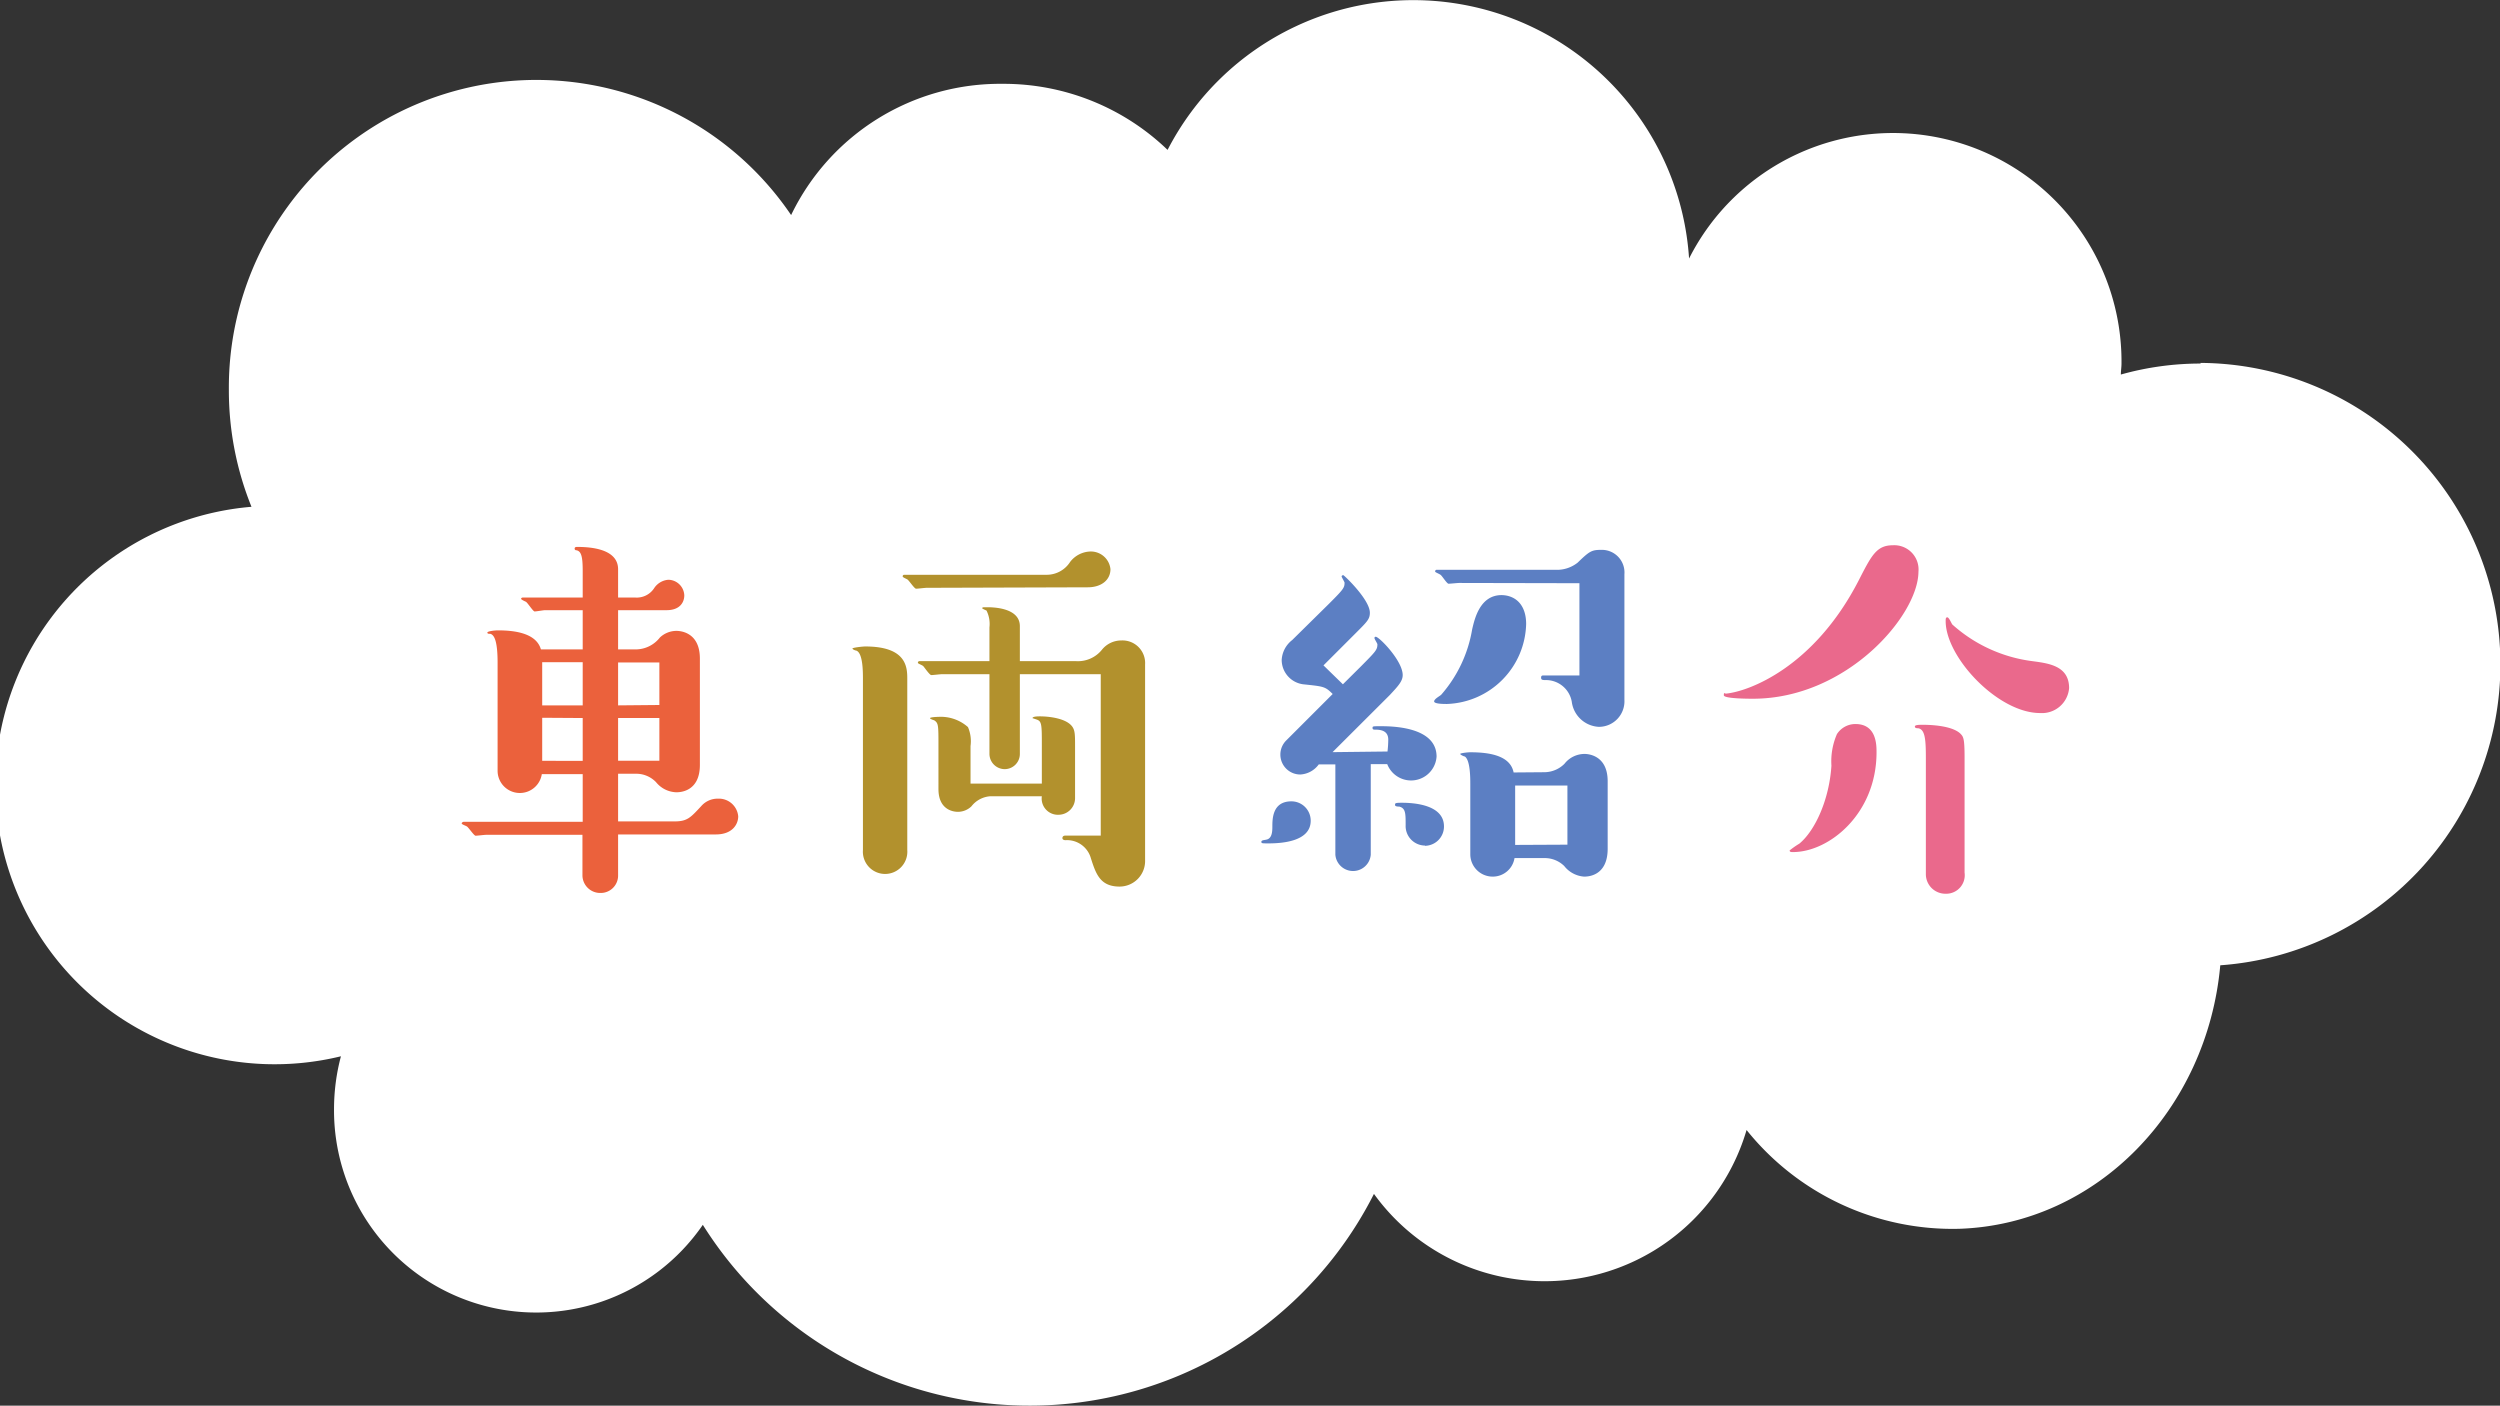 <svg xmlns="http://www.w3.org/2000/svg" width="195.64" height="110" viewBox="0 0 195.64 110">
  <rect x="0" y="0" width="195.64" height="110" fill="#333333" stroke="none"/>
  <defs>
    <style>
      .cls-1 {
        fill: #fff;
      }

      .cls-2 {
        fill: #eb613c;
      }

      .cls-3 {
        fill: #b2912d;
      }

      .cls-4 {
        fill: #5c7fc3;
      }

      .cls-5 {
        fill: #ea698c;
      }
    </style>
  </defs>
  <title>h_car</title>
  <g id="レイヤー_2" data-name="レイヤー 2">
    <g id="title">
      <g id="h_car">
        <path class="cls-1" d="M172.22,28.45a23,23,0,0,0-6.25.86c0-.29.05-.57.05-.86a17.88,17.88,0,0,0-33.84-8.22,21.63,21.63,0,0,0-40.81-8.5A18.49,18.49,0,0,0,78.45,6.56,18.15,18.15,0,0,0,61.91,16.83a24.07,24.07,0,0,0-44,13.71,24.29,24.29,0,0,0,1.77,9.12,21.85,21.85,0,1,0,7,43,16.13,16.13,0,0,0-.54,4.08A15.82,15.82,0,0,0,55,95.85a30.19,30.19,0,0,0,52.52-2.42,16.47,16.47,0,0,0,29.16-5,20.66,20.66,0,0,0,16.66,7.73c10.78-.37,19.39-9.34,20.41-20.62a23.6,23.6,0,0,0-1.56-47.14Z"/>
        <g>
          <path class="cls-2" d="M45.6,50.82V47.75H42.66c-.13,0-.69.1-.82.1s-.56-.7-.69-.76-.37-.17-.37-.23.07-.1.14-.1H45.6V44.68c0-1.09-.1-1.55-.5-1.62a.12.12,0,0,1-.13-.13c0-.13.13-.13.2-.13,1,0,3.2.13,3.2,1.75v2.21h1.32A1.63,1.63,0,0,0,51.21,46a1.47,1.47,0,0,1,1.09-.63,1.27,1.27,0,0,1,1.25,1.22c0,.5-.3,1.16-1.39,1.16H48.37v3.07h1.42a2.41,2.41,0,0,0,1.85-.93,1.89,1.89,0,0,1,1.28-.52c.17,0,1.85,0,1.85,2.17v8.32C54.77,62,53.15,62,52.92,62a2.12,2.12,0,0,1-1.58-.79,2.15,2.15,0,0,0-1.55-.66H48.37v3.73h4.42c1,0,1.25-.3,2.08-1.19a1.7,1.7,0,0,1,1.32-.59,1.52,1.52,0,0,1,1.58,1.38c0,.63-.46,1.42-1.75,1.42H48.37v3.2A1.36,1.36,0,0,1,47,69.88a1.39,1.39,0,0,1-1.42-1.35v-3.2H38.05c-.14,0-.7.07-.83.07s-.56-.66-.69-.73-.4-.16-.4-.23.1-.13.17-.13h9.3V60.58H42.4a1.74,1.74,0,0,1-3.46-.26V51.87c0-1.65-.24-2.18-.57-2.27-.13,0-.23,0-.23-.1s.56-.17.83-.17c1.35,0,3,.23,3.36,1.49Zm0,1H42.43V55.2H45.6Zm-3.17,4.35v3.37H45.6V56.19Zm9.17-1V51.84H48.37V55.2Zm-3.23,4.36H51.6V56.19H48.37Z"/>
          <path class="cls-3" d="M71,66.52a1.74,1.74,0,1,1-3.47,0V53.16c0-.6,0-2.08-.53-2.25-.06,0-.29-.09-.29-.16s.79-.16,1-.16C71,50.59,71,52.27,71,53.16ZM72.52,46c-.13,0-.69.07-.83.07s-.56-.66-.69-.73-.36-.16-.36-.23a.12.12,0,0,1,.13-.13H81.89a2.17,2.17,0,0,0,1.85-1,2.07,2.07,0,0,1,1.55-.82,1.54,1.54,0,0,1,1.61,1.38c0,.83-.69,1.42-1.78,1.42Zm7.29,13a1.19,1.19,0,0,1-1.19,1.19A1.2,1.2,0,0,1,77.43,59V52.76H73.71c-.13,0-.7.07-.83.07s-.53-.59-.62-.69-.43-.2-.43-.27a.12.12,0,0,1,.13-.13h5.47V49.1a2.35,2.35,0,0,0-.23-1.32,3.52,3.52,0,0,1-.33-.16c0-.1,0-.1.37-.1s2.57,0,2.57,1.48v2.74h4.42a2.41,2.41,0,0,0,2-.89,1.94,1.94,0,0,1,1.52-.73A1.77,1.77,0,0,1,89.61,52v15.3a2,2,0,0,1-2,2.08c-1.52,0-1.85-1-2.24-2.21a1.94,1.94,0,0,0-2-1.42s-.23,0-.23-.16.13-.2.23-.2h2.77V52.76H79.81Zm1.72-.56c0-1.78,0-2-.43-2.14l-.3-.1c0-.14.43-.14.59-.14.66,0,2.08.14,2.54.83.2.3.2.66.2,1.55v4a1.3,1.3,0,0,1-1.28,1.32,1.27,1.27,0,0,1-1.32-1.45h-4a2.05,2.05,0,0,0-1.51.79,1.52,1.52,0,0,1-1.06.43c-.13,0-1.52,0-1.52-1.78V58.37c0-1.62,0-1.78-.33-2,0,0-.33-.1-.33-.17s.47-.1.63-.1a3.21,3.21,0,0,1,2.34.8,2.8,2.8,0,0,1,.2,1.48v2.94h5.58Z"/>
          <path class="cls-4" d="M99.28,66c-.53,0-.57,0-.57-.13s.27-.13.37-.16c.46-.07.49-.63.49-1,0-.62,0-2,1.49-2a1.51,1.51,0,0,1,1.51,1.52C102.57,65.86,100.3,66,99.28,66Zm9.3-7.19a8.5,8.5,0,0,0,.06-.92c0-.59-.39-.79-1-.79-.13,0-.23,0-.23-.13s0-.14.59-.14c.83,0,4.42,0,4.42,2.38a2,2,0,0,1-3.86.59h-1.29v7.09a1.39,1.39,0,0,1-2.77,0V59.82H103.2a1.91,1.91,0,0,1-1.45.79,1.56,1.56,0,0,1-1.09-2.67l3.63-3.63c-.59-.59-.69-.59-2.31-.76a1.93,1.93,0,0,1-1.68-1.91,2.11,2.11,0,0,1,.82-1.55L104,47.25c1.12-1.12,1.22-1.25,1.22-1.65,0-.06-.23-.43-.23-.49s.07-.1.13-.1,2.08,1.91,2.08,2.94c0,.49-.2.69-1.06,1.55l-2.57,2.57,1.52,1.48,1.42-1.41c1.15-1.16,1.28-1.29,1.28-1.72,0-.07-.23-.4-.23-.49s.07-.1.1-.1c.27,0,2.11,1.88,2.11,3,0,.49-.39.89-1,1.55l-4.49,4.48Zm2.93,7.36A1.53,1.53,0,0,1,110,64.57c0-.92,0-1.32-.5-1.45-.1,0-.33,0-.33-.13s0-.17.53-.17c1,0,3.3.17,3.3,1.85A1.51,1.51,0,0,1,111.51,66.19Zm7.92-17.35a6.42,6.42,0,0,1-6.2,6.27c-.23,0-1,0-1-.2s.47-.43.56-.53a10.35,10.35,0,0,0,2.41-5.08c.2-.89.63-2.71,2.31-2.71C118.57,46.59,119.43,47.29,119.43,48.84Zm-5.24-3.2c-.14,0-.7.06-.83.06s-.49-.59-.62-.69-.43-.2-.43-.26a.12.12,0,0,1,.13-.14h9.27a2.6,2.6,0,0,0,1.75-.56c.92-.89,1.09-1,1.84-1a1.77,1.77,0,0,1,1.82,1.91v9.83a2,2,0,0,1-2,2.11A2.25,2.25,0,0,1,123,54.91a2.05,2.05,0,0,0-2-1.69c-.27,0-.4,0-.4-.19s.13-.17.23-.17h2.77V45.64Zm6.69,14.81a2.24,2.24,0,0,0,1.55-.66A2,2,0,0,1,124,59c.13,0,1.81,0,1.81,2.14v5.28c0,2.18-1.61,2.18-1.85,2.18a2.17,2.17,0,0,1-1.55-.83,2.18,2.18,0,0,0-1.55-.62h-2.34a1.72,1.72,0,0,1-1.71,1.45,1.75,1.75,0,0,1-1.75-1.72V61.41c0-.53,0-1.92-.43-2.21-.07,0-.36-.14-.36-.2s.56-.13.79-.13c1.51,0,3.13.26,3.39,1.58Zm1.78,5.67V61.47h-4.09v4.65Z"/>
          <path class="cls-5" d="M137.18,54.68c-.3,0-2.28,0-2.28-.27s.07-.13.17-.13c1.72-.16,6.86-2,10.39-8.87,1-1.95,1.39-2.74,2.67-2.74a1.9,1.9,0,0,1,2,2.08C150.11,48.18,144.5,54.68,137.18,54.68Zm3.13,12c-.13,0-.26,0-.26-.13a6.82,6.82,0,0,1,.76-.53c1.22-1,2.34-3.43,2.51-6.1a5.34,5.34,0,0,1,.43-2.47,1.72,1.72,0,0,1,1.45-.79c1.65,0,1.65,1.64,1.65,2.21C146.85,63.68,143.15,66.68,140.31,66.68Zm10.4-7.39c0-1.45-.07-2.21-.6-2.3-.1,0-.26,0-.26-.14s.43-.13.66-.13,2.18,0,2.9.69c.23.24.33.33.33,1.88v9a1.45,1.45,0,0,1-1.48,1.65,1.53,1.53,0,0,1-1.55-1.55Zm8.94-3.49c-3.3,0-7.39-4.36-7.39-7.19,0-.17,0-.3.13-.3s.33.49.39.56a11.57,11.57,0,0,0,6.27,2.87c1.26.17,2.87.36,2.87,2.11A2.13,2.13,0,0,1,159.65,55.8Z"/>
        </g>
      </g>
    </g>
  </g>
</svg>
